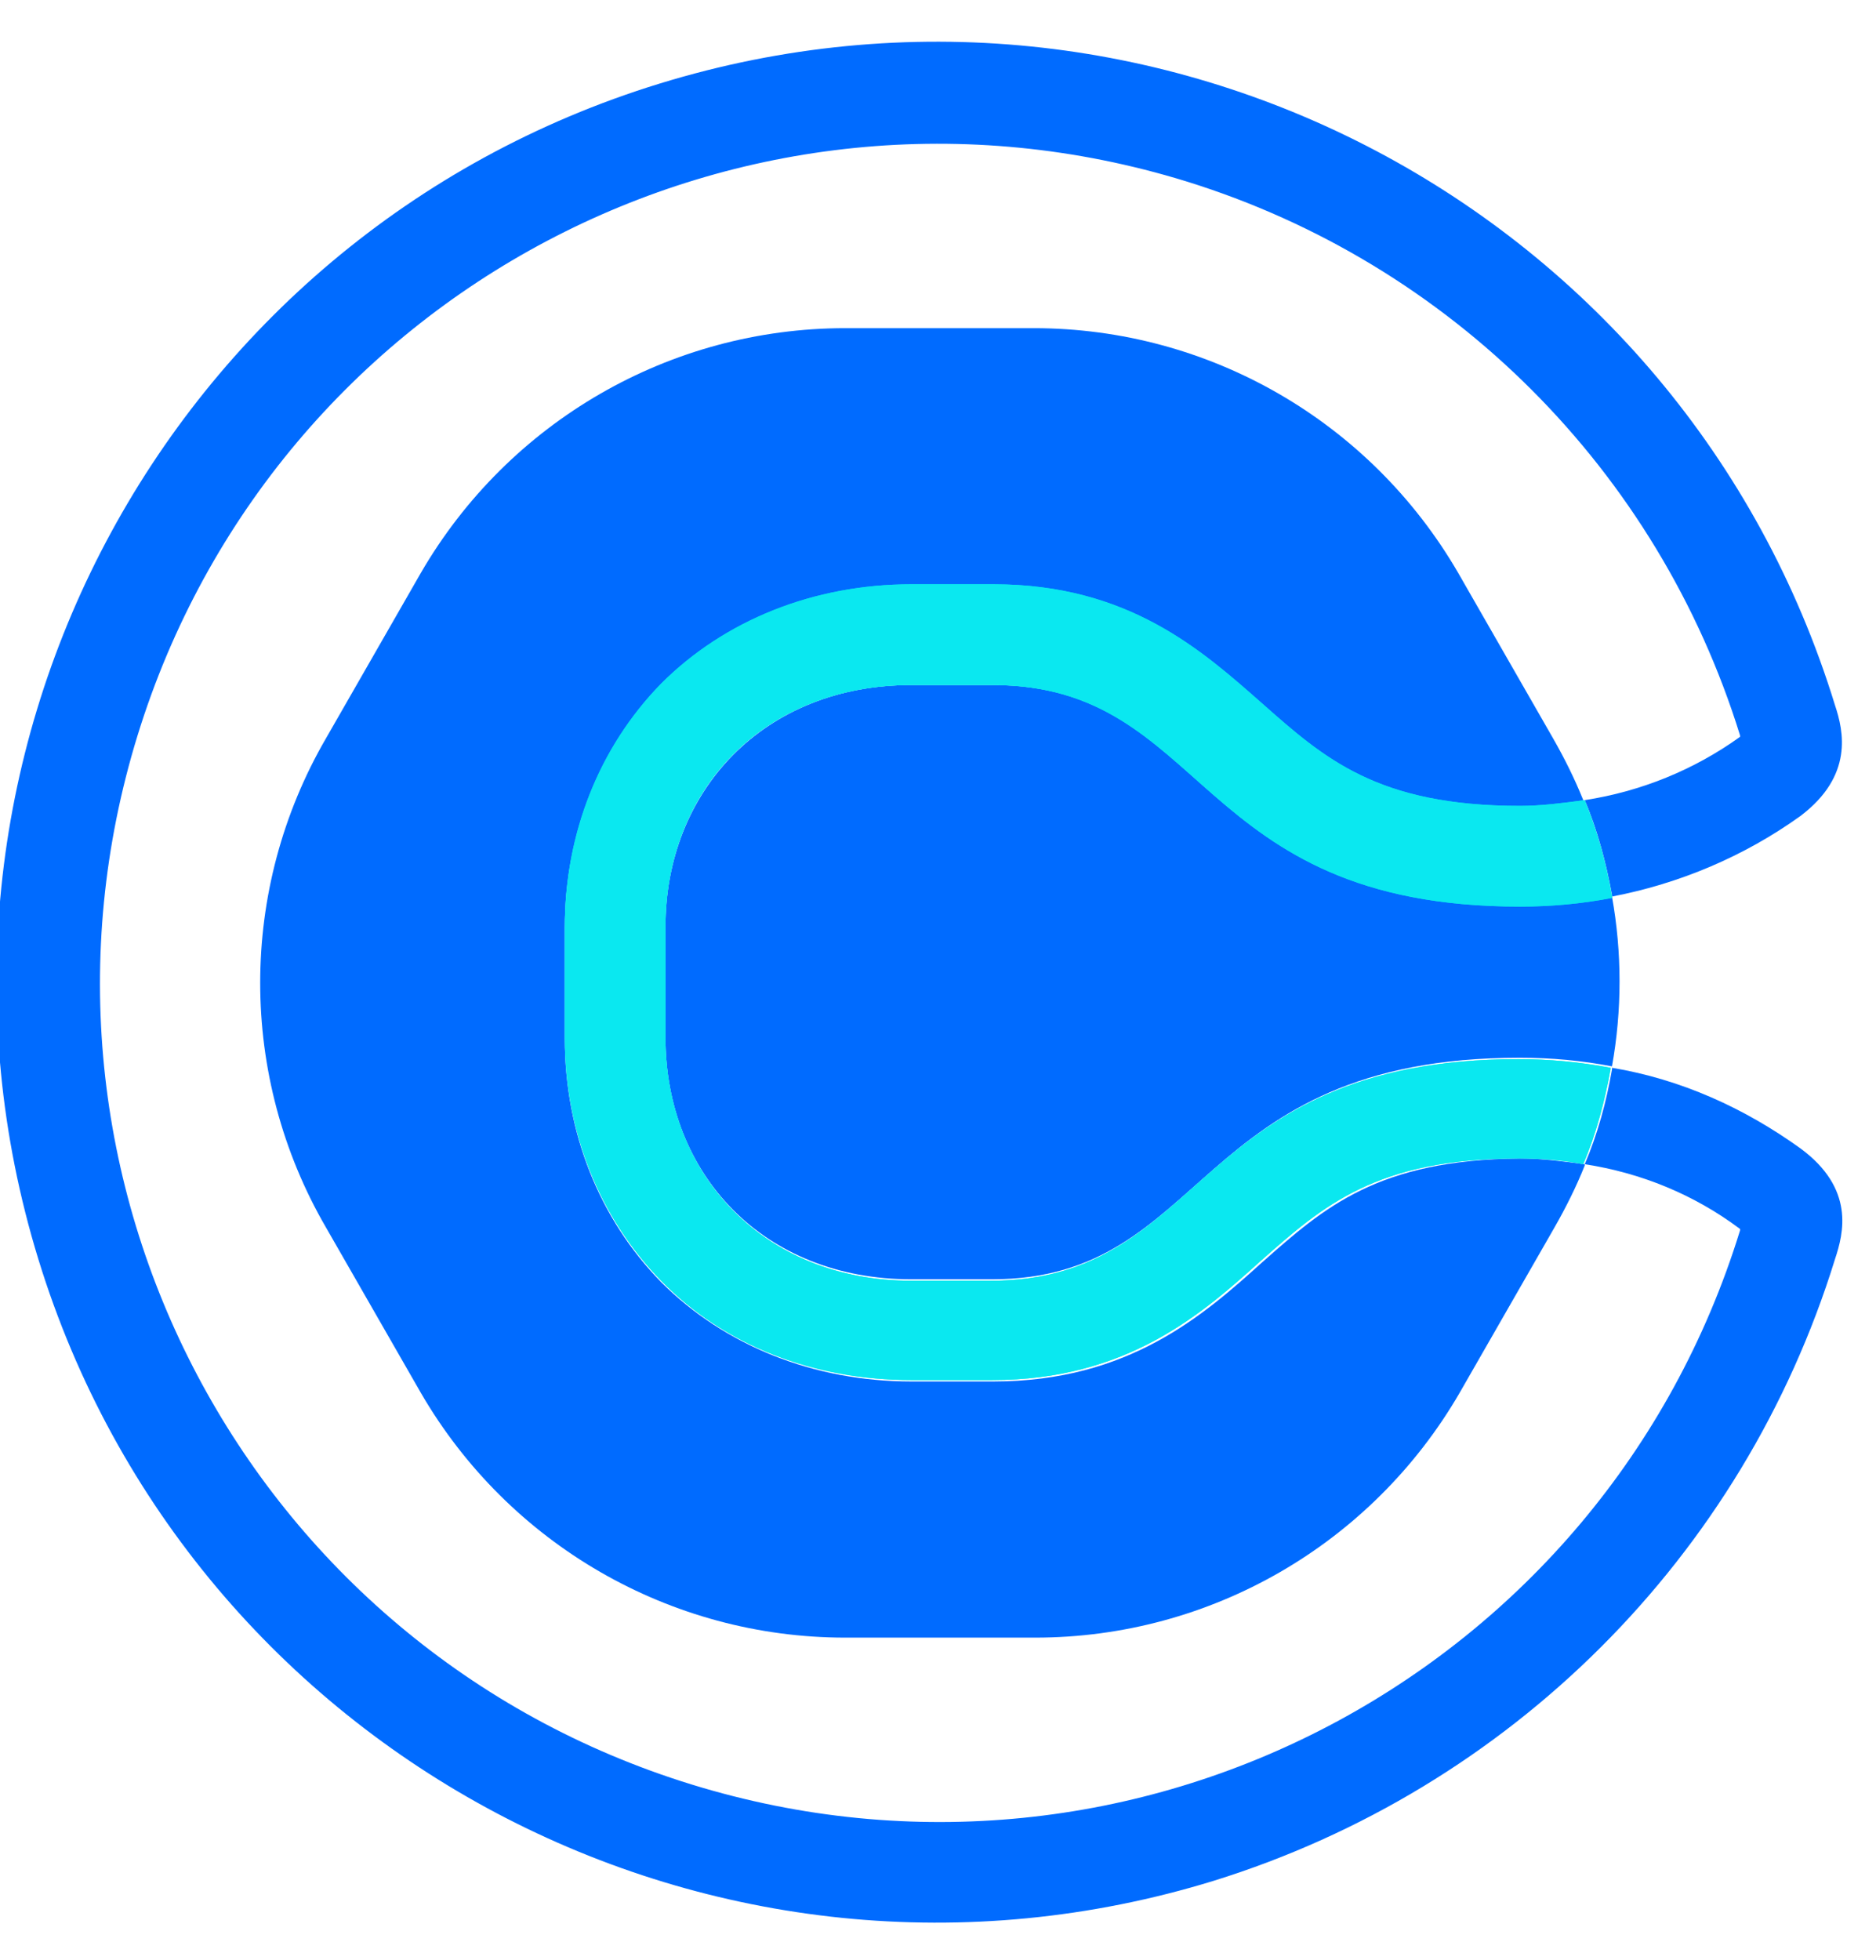 <svg width="45" height="47" viewBox="0 0 45 47" fill="none" xmlns="http://www.w3.org/2000/svg">
<g clip-path="url(#clip0_29694_17241)">
<path d="M30.283 30.262C28.868 31.539 27.074 33.126 23.83 33.126H21.864C19.517 33.126 17.378 32.264 15.86 30.745C14.376 29.227 13.548 27.157 13.548 24.914V22.257C13.548 20.014 14.376 17.944 15.86 16.426C17.378 14.873 19.517 14.045 21.864 14.045H23.796C27.039 14.045 28.834 15.632 30.248 16.909C31.732 18.22 33.009 19.359 36.425 19.359C36.942 19.359 37.46 19.324 37.978 19.221V19.186C37.77 18.669 37.529 18.186 37.253 17.703L34.976 13.734C32.871 10.111 29.006 7.869 24.797 7.869H20.276C16.067 7.869 12.202 10.111 10.097 13.734L7.82 17.703C5.715 21.326 5.715 25.811 7.82 29.434L10.097 33.402C12.202 37.025 16.067 39.268 20.276 39.268H24.831C29.041 39.268 32.905 37.025 35.01 33.402L37.287 29.434C37.563 28.951 37.805 28.468 38.012 27.951V27.916C37.495 27.847 36.977 27.778 36.459 27.778C33.043 27.812 31.767 28.951 30.283 30.262Z" fill="#006BFF"/>
<path d="M23.83 16.426H21.863C18.309 16.426 15.963 18.979 15.963 22.223V24.879C15.963 28.157 18.309 30.676 21.863 30.676H23.796C29.006 30.676 28.592 25.363 36.459 25.363C37.218 25.363 37.943 25.431 38.667 25.57C38.909 24.224 38.909 22.844 38.667 21.498C37.943 21.636 37.184 21.705 36.459 21.705C28.592 21.739 29.006 16.426 23.83 16.426Z" fill="#006BFF"/>
<path d="M43.188 27.537C41.843 26.57 40.324 25.88 38.668 25.604V25.639C38.53 26.432 38.323 27.192 38.013 27.916C39.358 28.123 40.635 28.641 41.739 29.469V29.503C38.461 40.131 27.212 46.066 16.585 42.788C5.957 39.51 0.022 28.261 3.3 17.634C6.578 7.006 17.827 1.071 28.455 4.349C34.804 6.316 39.772 11.285 41.739 17.634V17.668C40.635 18.462 39.358 18.979 38.013 19.186C38.323 19.911 38.53 20.704 38.668 21.464V21.498C40.29 21.188 41.843 20.532 43.188 19.566C44.465 18.6 44.224 17.53 44.016 16.909C40.359 5.005 27.73 -1.655 15.826 2.003C3.921 5.66 -2.738 18.289 0.92 30.194C4.577 42.098 17.206 48.757 29.11 45.1C36.218 42.891 41.808 37.336 44.016 30.194C44.224 29.572 44.499 28.503 43.188 27.537Z" fill="#006BFF"/>
<path d="M38.012 19.186C37.494 19.255 36.977 19.324 36.459 19.324C33.043 19.324 31.767 18.185 30.283 16.874C28.834 15.598 27.074 14.01 23.83 14.01H21.864C19.517 14.01 17.378 14.873 15.86 16.391C14.376 17.909 13.548 19.98 13.548 22.223V24.879C13.548 27.122 14.376 29.192 15.86 30.711C17.378 32.264 19.517 33.092 21.864 33.092H23.796C27.039 33.092 28.834 31.504 30.248 30.228C31.732 28.916 33.009 27.778 36.425 27.778C36.942 27.778 37.46 27.812 37.977 27.916C38.288 27.191 38.495 26.398 38.633 25.639V25.604C37.908 25.466 37.149 25.397 36.425 25.397C28.558 25.397 28.972 30.711 23.761 30.711H21.864C18.31 30.711 15.963 28.157 15.963 24.879V22.223C15.963 18.945 18.31 16.426 21.864 16.426H23.796C29.006 16.426 28.592 21.739 36.459 21.739C37.218 21.739 37.943 21.67 38.668 21.532V21.498C38.53 20.704 38.322 19.945 38.012 19.186Z" fill="#0AE8F0"/>
<path d="M38.012 19.186C37.494 19.255 36.977 19.324 36.459 19.324C33.043 19.324 31.767 18.185 30.283 16.874C28.834 15.598 27.074 14.01 23.83 14.01H21.864C19.517 14.01 17.378 14.873 15.86 16.391C14.376 17.909 13.548 19.98 13.548 22.223V24.879C13.548 27.122 14.376 29.192 15.86 30.711C17.378 32.264 19.517 33.092 21.864 33.092H23.796C27.039 33.092 28.834 31.504 30.248 30.228C31.732 28.916 33.009 27.778 36.425 27.778C36.942 27.778 37.46 27.812 37.977 27.916C38.288 27.191 38.495 26.398 38.633 25.639V25.604C37.908 25.466 37.149 25.397 36.425 25.397C28.558 25.397 28.972 30.711 23.761 30.711H21.864C18.31 30.711 15.963 28.157 15.963 24.879V22.223C15.963 18.945 18.31 16.426 21.864 16.426H23.796C29.006 16.426 28.592 21.739 36.459 21.739C37.218 21.739 37.943 21.67 38.668 21.532V21.498C38.53 20.704 38.322 19.945 38.012 19.186Z" fill="#0AE8F0"/>
</g>
<defs>
<clipPath id="clip0_29694_17241">
<rect width="45" height="47" fill="white"/>
</clipPath>
</defs>
</svg>

